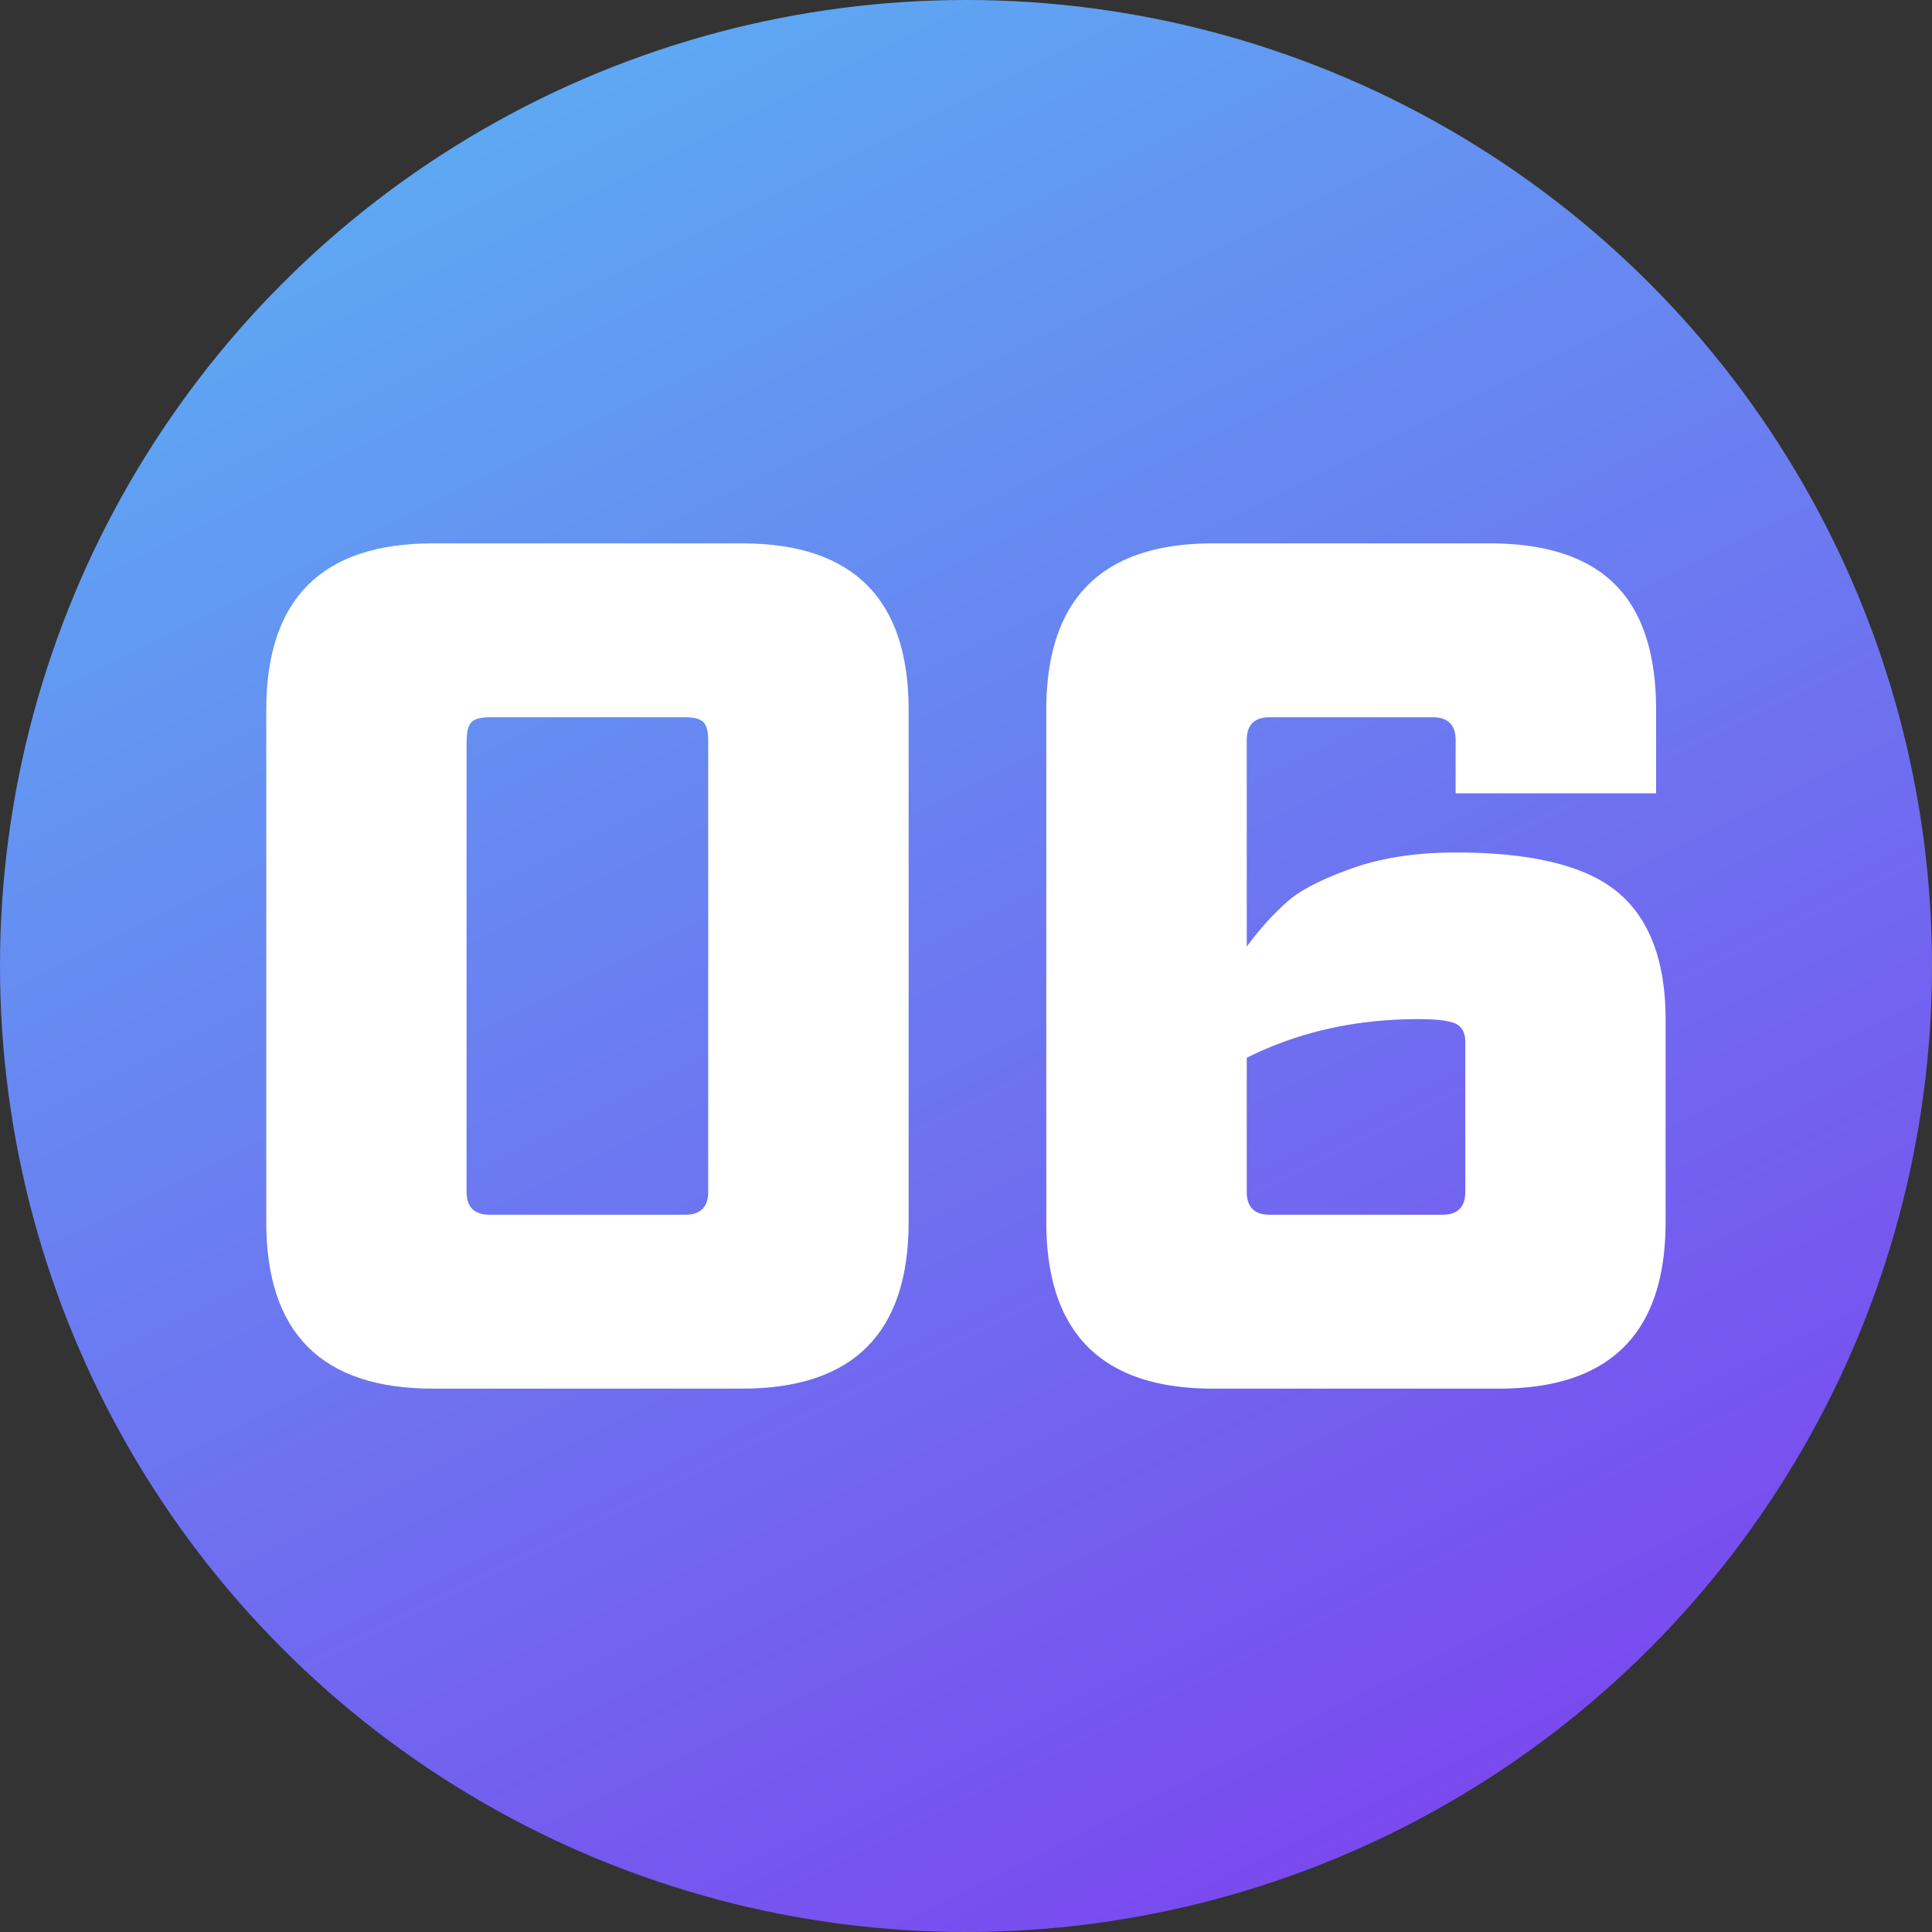 <svg viewBox="0 0 512 512" xmlns="http://www.w3.org/2000/svg" xmlns:xlink="http://www.w3.org/1999/xlink"><rect x="0" y="0" width="512" height="512" fill="#333333" stroke="none"/><linearGradient id="linear-gradient" gradientUnits="userSpaceOnUse" x1="132.76" x2="470.9" y1="9.04" y2="686.61"><stop offset=".01" stop-color="#5daaf3"/><stop offset=".78" stop-color="#7d3fee"/></linearGradient><g id="Layer_2" data-name="Layer 2"><g id="Layer_1-2" data-name="Layer 1"><g id="_06" data-name="06"><circle cx="256" cy="256" fill="url(#linear-gradient)" r="256"/><g fill="#fff"><path d="m196.64 368h-81.92q-44.16 0-44.16-44.16v-135.68q0-44.16 44.16-44.16h81.92q44.16 0 44.16 44.16v135.68q0 44.16-44.16 44.16zm-73-171.84v119.68q0 6.07 6.08 6.08h51.88q6.08 0 6.08-6.08v-119.68q0-3.53-1.28-4.8t-4.8-1.28h-51.84q-3.52 0-4.8 1.28t-1.28 4.8z"/><path d="m385.76 210.24v-14.08q0-6.07-6.08-6.08h-43.2q-6.09 0-6.08 6.08v54.72a75 75 0 0 1 11-12.16q5.28-4.49 17-8.64t27.36-4.16q30.39 0 43 10.56t12.64 33.6v53.76q0 44.16-44.16 44.16h-75.8q-44.16 0-44.16-44.16v-135.68q0-44.16 44.16-44.16h73.28q22.39 0 33.28 10.88t10.88 33.28v22.08zm-55.36 70.08v35.52q0 6.07 6.08 6.08h45.76q6.08 0 6.08-6.08v-39.68q0-3.53-2.4-4.8t-10.08-1.28q-24.96 0-45.44 10.24z"/></g></g></g></g></svg>